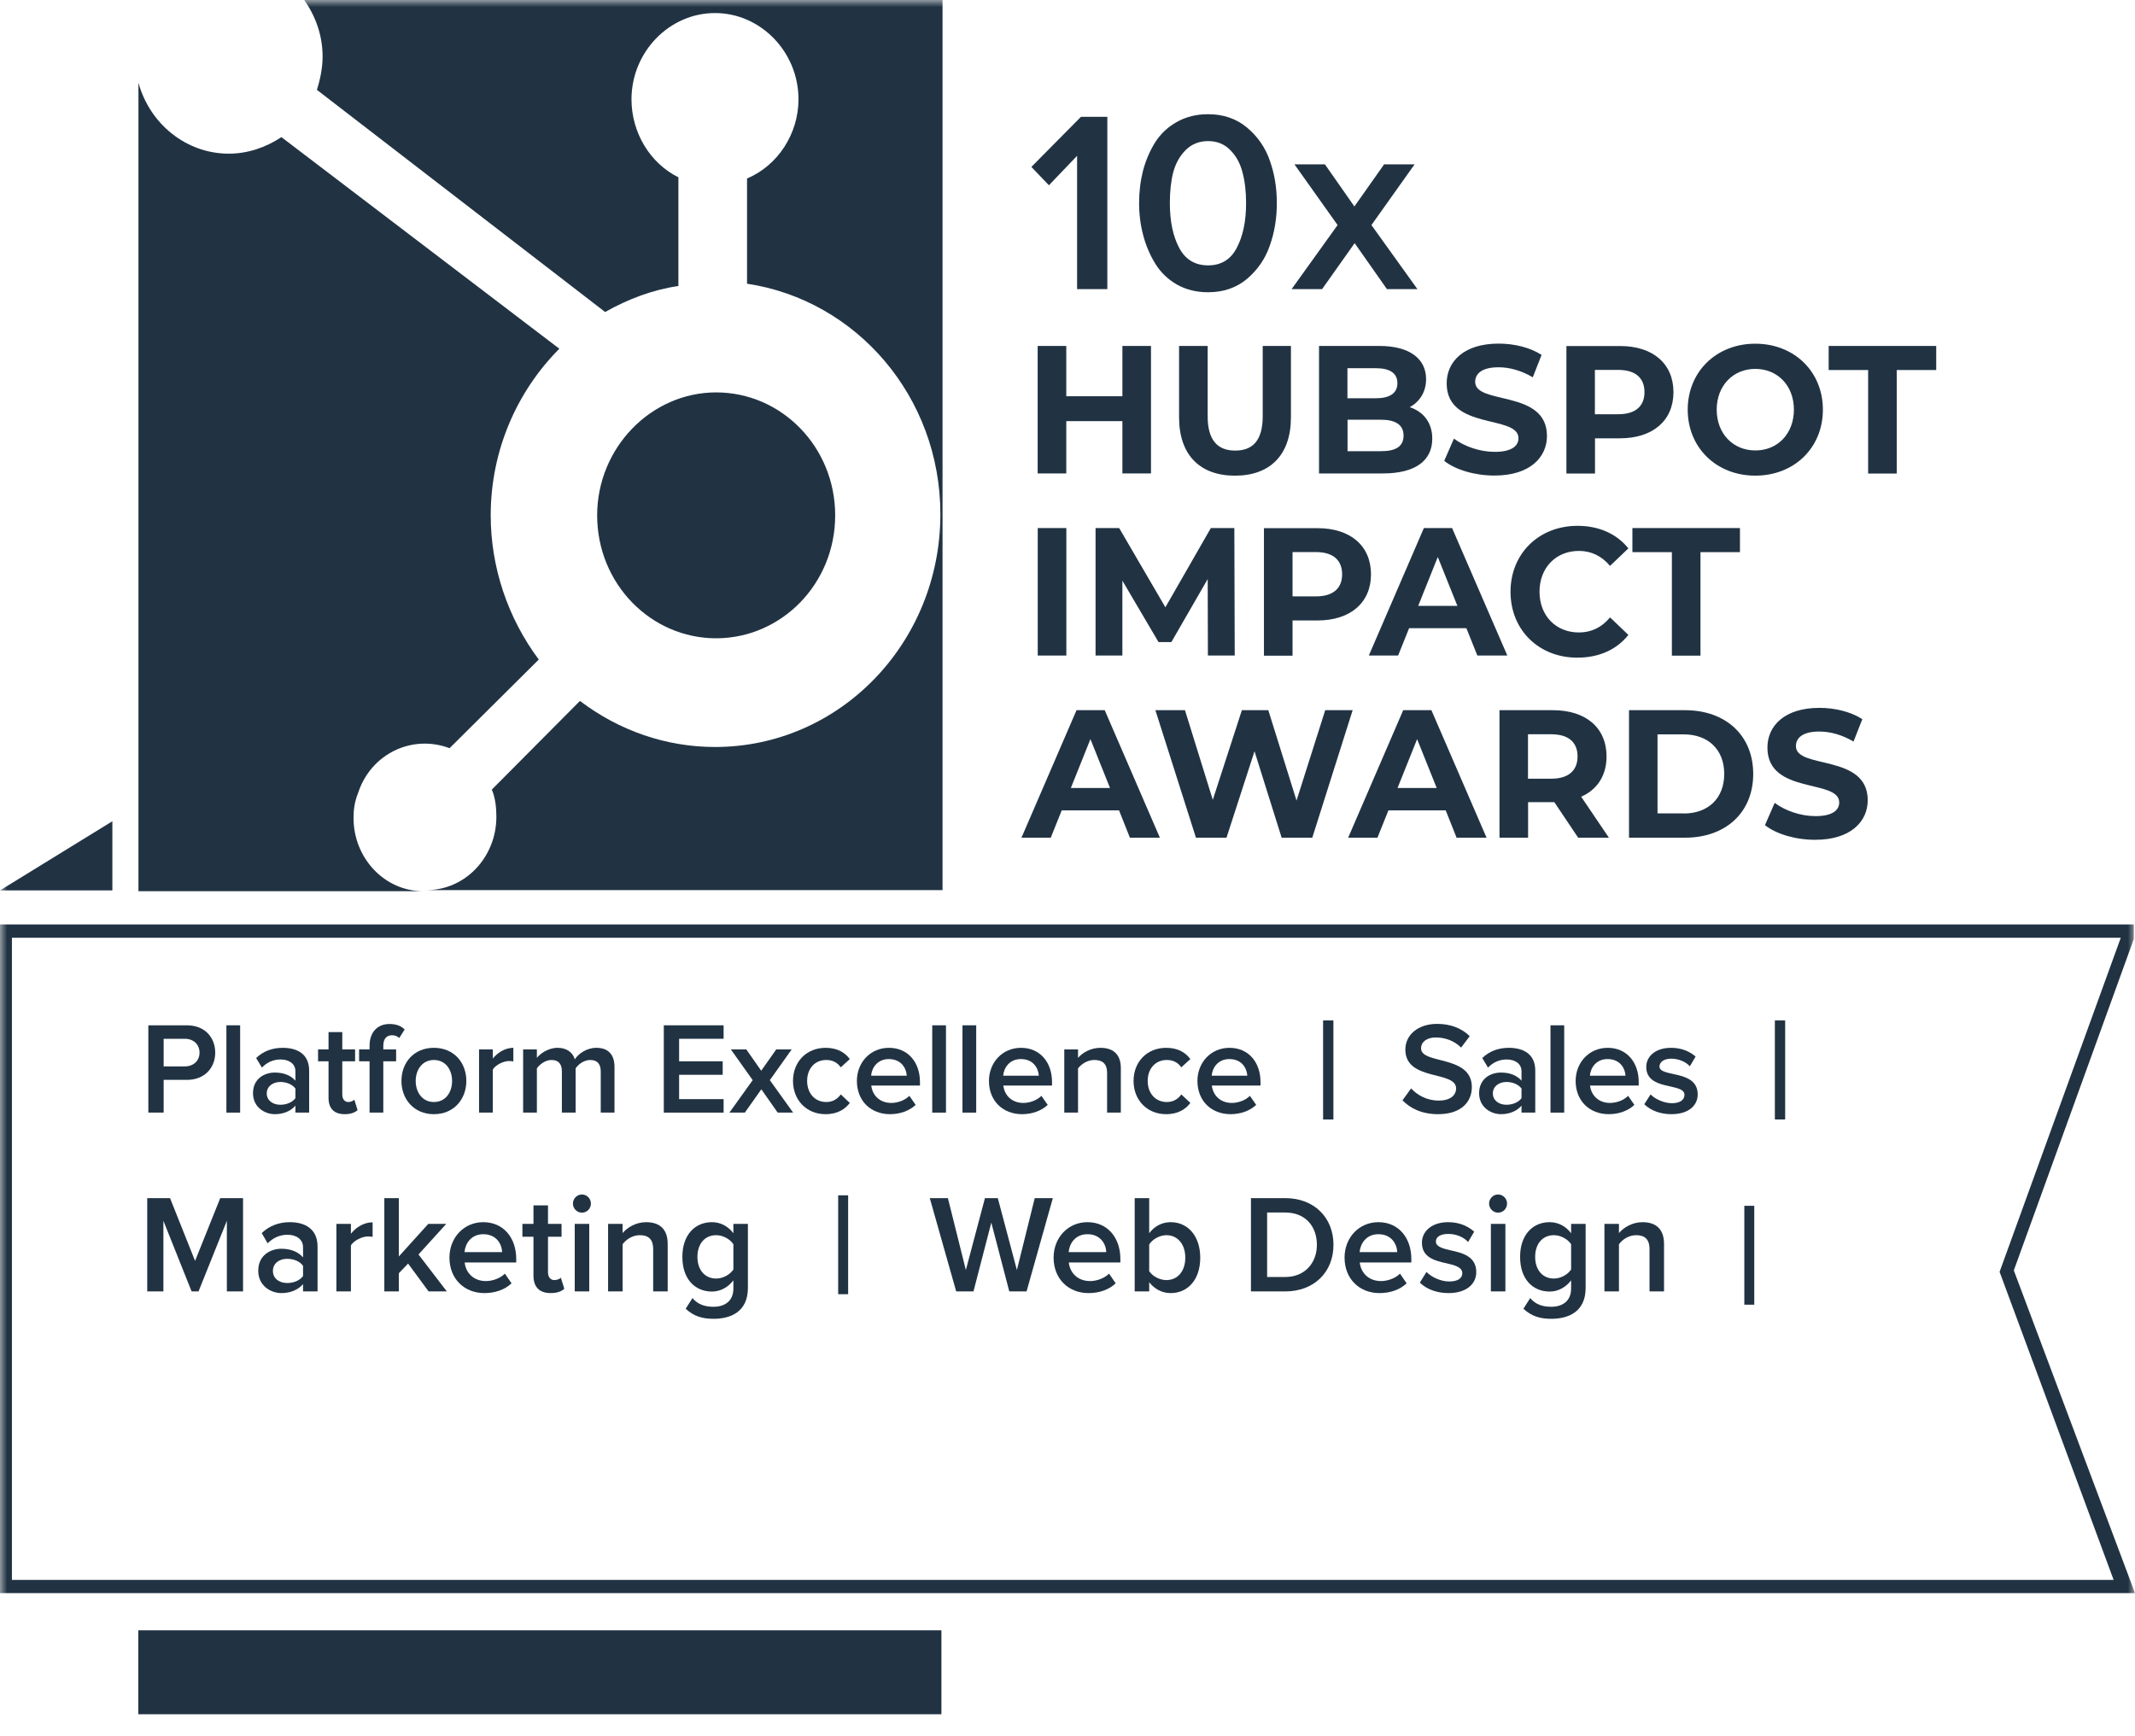 <svg width="150" height="122" viewBox="0 0 150 122" fill="none" xmlns="http://www.w3.org/2000/svg">
<mask id="mask0_12568_679" style="mask-type:luminance" maskUnits="userSpaceOnUse" x="0" y="0" width="150" height="122">
<path d="M150 0H0V121.037H150V0Z" fill="white"/>
</mask>
<g mask="url(#mask0_12568_679)">
<path fill-rule="evenodd" clip-rule="evenodd" d="M0 62.564L7.895 57.705V62.564H0Z" fill="#213343"/>
<path d="M66.142 114.553H9.716V120.452H66.142V114.553Z" fill="#213343"/>
<path fill-rule="evenodd" clip-rule="evenodd" d="M24.838 57.47C24.838 56.888 24.919 56.307 25.157 55.725C26.039 52.986 28.934 51.571 31.586 52.572L37.853 46.343C35.683 43.435 34.476 39.868 34.476 36.211C34.476 31.643 36.327 27.488 39.298 24.503L19.772 9.635C18.646 10.384 17.358 10.798 16.076 10.798C13.099 10.798 10.528 8.723 9.727 5.816V62.62H29.741C27.008 62.62 24.838 60.293 24.838 57.47Z" fill="#213343"/>
<path fill-rule="evenodd" clip-rule="evenodd" d="M21.377 0C22.183 1.163 22.665 2.494 22.665 3.987C22.665 4.736 22.503 5.564 22.265 6.313L42.516 21.924C44.123 21.013 45.893 20.348 47.663 20.096V12.458C45.655 11.463 44.367 9.304 44.367 6.978C44.367 3.657 47.019 0.917 50.234 0.917C53.448 0.917 56.1 3.657 56.1 6.978C56.1 9.388 54.655 11.631 52.485 12.542V19.934C60.203 21.097 66.069 27.907 66.069 36.127C66.069 45.179 58.995 52.487 50.234 52.487C46.775 52.487 43.479 51.325 40.746 49.25L34.555 55.479C34.798 56.061 34.874 56.726 34.874 57.392C34.874 60.215 32.704 62.542 29.971 62.542H66.22V0H21.377Z" fill="#213343"/>
<path fill-rule="evenodd" clip-rule="evenodd" d="M58.678 36.211C58.678 31.397 54.901 27.572 50.317 27.572C45.732 27.572 41.955 31.475 41.955 36.211C41.955 41.025 45.732 44.85 50.317 44.85C54.901 44.844 58.678 41.025 58.678 36.211Z" fill="#213343"/>
<path d="M92.972 78.654H93.672V71.706H92.972V78.654Z" fill="#213343"/>
<path d="M92.972 78.654H93.672V71.706H92.972V78.654Z" fill="#213343"/>
<path d="M124.712 78.654H125.412V71.706H124.712V78.654Z" fill="#213343"/>
<path d="M124.712 78.654H125.412V71.706H124.712V78.654Z" fill="#213343"/>
<path d="M122.552 91.674H123.251V84.726H122.552V91.674Z" fill="#213343"/>
<path d="M80.866 24.308V33.266H78.857V29.591H74.914V33.266H72.904V24.308H74.914V27.842H78.857V24.308H80.866Z" fill="#213343"/>
<path d="M82.839 29.328V24.308H84.848V29.249C84.848 30.956 85.564 31.66 86.782 31.66C88.007 31.66 88.715 30.956 88.715 29.249V24.308H90.698V29.328C90.698 31.965 89.231 33.423 86.768 33.423C84.304 33.423 82.839 31.965 82.839 29.328Z" fill="#213343"/>
<path d="M100.628 30.82C100.628 32.37 99.437 33.266 97.159 33.266H92.672V24.308H96.912C99.079 24.308 100.194 25.239 100.194 26.64C100.194 27.536 99.747 28.226 99.045 28.609C100.008 28.929 100.628 29.697 100.628 30.82ZM94.668 25.872V27.984H96.664C97.641 27.984 98.178 27.628 98.178 26.924C98.178 26.221 97.648 25.872 96.664 25.872H94.668ZM98.611 30.607C98.611 29.854 98.054 29.491 97.014 29.491H94.675V31.702H97.014C98.054 31.709 98.611 31.375 98.611 30.607Z" fill="#213343"/>
<path d="M101.468 32.383L102.149 30.819C102.878 31.366 103.973 31.75 105.012 31.75C106.202 31.75 106.684 31.338 106.684 30.791C106.684 29.113 101.64 30.264 101.64 26.937C101.64 25.416 102.831 24.143 105.294 24.143C106.381 24.143 107.503 24.413 108.308 24.939L107.689 26.511C106.884 26.034 106.051 25.807 105.287 25.807C104.097 25.807 103.642 26.269 103.642 26.831C103.642 28.48 108.686 27.342 108.686 30.634C108.686 32.134 107.482 33.414 105.005 33.414C103.628 33.421 102.239 33.002 101.468 32.383Z" fill="#213343"/>
<path d="M117.573 27.556C117.573 29.554 116.122 30.798 113.81 30.798H112.061V33.272H110.052V24.314H113.81C116.122 24.307 117.573 25.551 117.573 27.556ZM115.537 27.556C115.537 26.567 114.918 25.992 113.692 25.992H112.054V29.106H113.692C114.918 29.106 115.537 28.53 115.537 27.556Z" fill="#213343"/>
<path d="M118.575 28.785C118.575 26.119 120.585 24.15 123.324 24.15C126.049 24.15 128.072 26.105 128.072 28.785C128.072 31.465 126.056 33.421 123.324 33.421C120.585 33.421 118.575 31.451 118.575 28.785ZM126.035 28.785C126.035 27.079 124.872 25.92 123.324 25.92C121.775 25.92 120.612 27.086 120.612 28.785C120.612 30.484 121.775 31.65 123.324 31.65C124.872 31.657 126.035 30.491 126.035 28.785Z" fill="#213343"/>
<path d="M131.251 26H128.478V24.308H136.034V26H133.26V33.273H131.251V26Z" fill="#213343"/>
<path d="M72.909 37.104H74.919V46.062H72.909V37.104Z" fill="#213343"/>
<path d="M84.864 46.062L84.85 40.687L82.297 45.117H81.396L78.856 40.801V46.062H76.971V37.104H78.629L81.877 42.671L85.071 37.104H86.722L86.749 46.062H84.864Z" fill="#213343"/>
<path d="M96.323 40.355C96.323 42.353 94.871 43.597 92.559 43.597H90.811V46.071H88.802V37.113H92.559C94.871 37.106 96.323 38.35 96.323 40.355ZM94.294 40.355C94.294 39.367 93.674 38.791 92.449 38.791H90.811V41.905H92.449C93.674 41.905 94.294 41.329 94.294 40.355Z" fill="#213343"/>
<path d="M103.025 44.142H98.999L98.228 46.062H96.171L100.038 37.104H102.02L105.901 46.062H103.796L103.025 44.142ZM102.392 42.571L101.015 39.137L99.639 42.571H102.392Z" fill="#213343"/>
<path d="M106.126 41.582C106.126 38.88 108.136 36.947 110.833 36.947C112.333 36.947 113.586 37.508 114.405 38.532L113.118 39.762C112.533 39.072 111.803 38.71 110.937 38.71C109.313 38.71 108.163 39.89 108.163 41.575C108.163 43.267 109.313 44.44 110.937 44.44C111.803 44.44 112.533 44.085 113.118 43.381L114.405 44.611C113.586 45.649 112.333 46.21 110.826 46.21C108.136 46.218 106.126 44.284 106.126 41.582Z" fill="#213343"/>
<path d="M117.462 38.796H114.689V37.104H122.245V38.796H119.471V46.069H117.462V38.796Z" fill="#213343"/>
<path d="M78.621 56.94H74.595L73.824 58.86H71.766L75.634 49.902H77.616L81.49 58.86H79.384L78.621 56.94ZM77.987 55.369L76.611 51.935L75.235 55.369H77.987Z" fill="#213343"/>
<path d="M95.034 49.902L92.199 58.86H90.045L88.139 52.788L86.171 58.86H84.024L81.175 49.902H83.253L85.208 56.201L87.251 49.902H89.109L91.091 56.251L93.107 49.902H95.034Z" fill="#213343"/>
<path d="M101.572 56.94H97.547L96.776 58.86H94.719L98.586 49.902H100.568L104.442 58.86H102.336L101.572 56.94ZM100.94 55.369L99.563 51.935L98.187 55.369H100.94Z" fill="#213343"/>
<path d="M110.876 58.86L109.204 56.364H109.108H107.36V58.86H105.351V49.902H109.108C111.427 49.902 112.872 51.146 112.872 53.151C112.872 54.495 112.218 55.483 111.09 55.981L113.037 58.86H110.876ZM108.991 51.594H107.353V54.715H108.991C110.216 54.715 110.835 54.125 110.835 53.151C110.835 52.17 110.216 51.594 108.991 51.594Z" fill="#213343"/>
<path d="M114.451 49.902H118.394C121.23 49.902 123.177 51.665 123.177 54.381C123.177 57.097 121.23 58.86 118.394 58.86H114.451V49.902ZM118.292 57.161C120.012 57.161 121.14 56.094 121.14 54.381C121.14 52.667 120.012 51.601 118.292 51.601H116.454V57.154H118.292V57.161Z" fill="#213343"/>
<path d="M124.003 57.978L124.684 56.414C125.414 56.961 126.508 57.345 127.547 57.345C128.738 57.345 129.219 56.933 129.219 56.385C129.219 54.707 124.175 55.859 124.175 52.532C124.175 51.01 125.365 49.738 127.829 49.738C128.917 49.738 130.038 50.008 130.843 50.534L130.224 52.105C129.419 51.629 128.586 51.401 127.822 51.401C126.632 51.401 126.177 51.864 126.177 52.425C126.177 54.075 131.222 52.937 131.222 56.229C131.222 57.729 130.018 59.008 127.54 59.008C126.157 59.016 124.767 58.596 124.003 57.978Z" fill="#213343"/>
<path d="M101.035 78.288C102.681 78.288 103.408 77.405 103.408 76.384C103.408 74.103 99.84 74.811 99.84 73.662C99.84 73.211 100.244 72.898 100.87 72.898C101.513 72.898 102.166 73.119 102.654 73.607L103.26 72.806C102.7 72.255 101.918 71.942 100.971 71.942C99.619 71.942 98.736 72.724 98.736 73.745C98.736 75.998 102.304 75.198 102.304 76.485C102.304 76.899 101.964 77.332 101.081 77.332C100.226 77.332 99.555 76.927 99.141 76.476L98.534 77.313C99.086 77.883 99.904 78.288 101.035 78.288Z" fill="#213343"/>
<path d="M107.864 78.178V75.225C107.864 74.039 107 73.625 106.006 73.625C105.298 73.625 104.655 73.846 104.14 74.342L104.544 75.014C104.921 74.627 105.363 74.444 105.859 74.444C106.466 74.444 106.898 74.756 106.898 75.271V75.933C106.567 75.556 106.062 75.363 105.455 75.363C104.728 75.363 103.919 75.786 103.919 76.817C103.919 77.791 104.738 78.288 105.455 78.288C106.043 78.288 106.567 78.076 106.898 77.69V78.178H107.864ZM105.841 77.626C105.298 77.626 104.885 77.313 104.885 76.826C104.885 76.347 105.298 76.025 105.841 76.025C106.255 76.025 106.669 76.182 106.898 76.485V77.166C106.669 77.469 106.255 77.626 105.841 77.626Z" fill="#213343"/>
<path d="M109.898 78.178V72.043H108.933V78.178H109.898Z" fill="#213343"/>
<path d="M113.027 78.288C113.726 78.288 114.379 78.058 114.829 77.635L114.388 77C114.066 77.322 113.56 77.497 113.119 77.497C112.282 77.497 111.786 76.936 111.712 76.274H115.133V76.035C115.133 74.637 114.287 73.625 112.954 73.625C111.639 73.625 110.701 74.664 110.701 75.952C110.701 77.359 111.685 78.288 113.027 78.288ZM114.204 75.584H111.703C111.74 75.051 112.126 74.416 112.944 74.416C113.818 74.416 114.177 75.06 114.204 75.584Z" fill="#213343"/>
<path d="M117.427 78.288C118.623 78.288 119.276 77.69 119.276 76.899C119.276 75.133 116.591 75.722 116.591 74.94C116.591 74.627 116.903 74.388 117.409 74.388C117.97 74.388 118.457 74.627 118.724 74.922L119.129 74.241C118.733 73.892 118.163 73.625 117.409 73.625C116.287 73.625 115.662 74.241 115.662 74.968C115.662 76.678 118.347 76.053 118.347 76.927C118.347 77.276 118.044 77.516 117.464 77.516C116.894 77.516 116.278 77.221 115.965 76.899L115.524 77.589C115.984 78.04 116.664 78.288 117.427 78.288Z" fill="#213343"/>
<path d="M11.498 78.178V75.878H13.126C14.404 75.878 15.121 75.004 15.121 73.965C15.121 72.917 14.413 72.043 13.126 72.043H10.422V78.178H11.498ZM12.979 74.931H11.498V72.99H12.979C13.586 72.99 14.018 73.377 14.018 73.965C14.018 74.545 13.586 74.931 12.979 74.931Z" fill="#213343"/>
<path d="M16.872 78.178V72.043H15.906V78.178H16.872Z" fill="#213343"/>
<path d="M21.72 78.178V75.225C21.72 74.039 20.856 73.625 19.863 73.625C19.154 73.625 18.511 73.846 17.996 74.342L18.401 75.014C18.777 74.627 19.219 74.444 19.715 74.444C20.322 74.444 20.755 74.756 20.755 75.271V75.933C20.424 75.556 19.918 75.363 19.311 75.363C18.584 75.363 17.775 75.786 17.775 76.817C17.775 77.791 18.594 78.288 19.311 78.288C19.899 78.288 20.424 78.076 20.755 77.69V78.178H21.72ZM19.697 77.626C19.154 77.626 18.741 77.313 18.741 76.826C18.741 76.347 19.154 76.025 19.697 76.025C20.111 76.025 20.525 76.182 20.755 76.485V77.166C20.525 77.469 20.111 77.626 19.697 77.626Z" fill="#213343"/>
<path d="M24.222 78.288C24.664 78.288 24.949 78.159 25.123 78.003L24.894 77.267C24.82 77.35 24.654 77.433 24.471 77.433C24.195 77.433 24.048 77.203 24.048 76.899V74.573H24.949V73.736H24.048V72.522H23.082V73.736H22.346V74.573H23.082V77.139C23.082 77.884 23.468 78.288 24.222 78.288Z" fill="#213343"/>
<path d="M26.93 78.178V74.572H27.831V73.736H26.93V73.487C26.93 72.99 27.16 72.742 27.546 72.742C27.757 72.742 27.923 72.816 28.052 72.935L28.429 72.338C28.162 72.052 27.767 71.951 27.362 71.951C26.525 71.951 25.964 72.521 25.964 73.487V73.736H25.229V74.572H25.964V78.178H26.93Z" fill="#213343"/>
<path d="M30.484 78.288C31.9 78.288 32.764 77.221 32.764 75.952C32.764 74.674 31.9 73.625 30.484 73.625C29.068 73.625 28.204 74.674 28.204 75.952C28.204 77.221 29.068 78.288 30.484 78.288ZM30.484 77.433C29.666 77.433 29.206 76.743 29.206 75.952C29.206 75.17 29.666 74.48 30.484 74.48C31.312 74.48 31.762 75.17 31.762 75.952C31.762 76.743 31.312 77.433 30.484 77.433Z" fill="#213343"/>
<path d="M34.623 78.178V75.152C34.816 74.83 35.358 74.554 35.772 74.554C35.892 74.554 35.984 74.563 36.066 74.582V73.625C35.496 73.625 34.963 73.956 34.623 74.379V73.735H33.657V78.178H34.623Z" fill="#213343"/>
<path d="M43.173 78.178V74.968C43.173 74.067 42.704 73.625 41.894 73.625C41.223 73.625 40.635 74.039 40.386 74.434C40.239 73.956 39.835 73.625 39.173 73.625C38.492 73.625 37.913 74.067 37.72 74.333V73.735H36.754V78.178H37.72V75.069C37.922 74.784 38.317 74.48 38.75 74.48C39.274 74.48 39.476 74.802 39.476 75.281V78.178H40.442V75.069C40.635 74.775 41.039 74.48 41.471 74.48C41.996 74.48 42.207 74.802 42.207 75.281V78.178H43.173Z" fill="#213343"/>
<path d="M50.839 78.178V77.23H47.713V75.52H50.775V74.572H47.713V72.99H50.839V72.043H46.637V78.178H50.839Z" fill="#213343"/>
<path d="M55.724 78.178L54.087 75.897L55.623 73.735H54.538L53.48 75.234L52.432 73.735H51.347L52.882 75.897L51.246 78.178H52.331L53.489 76.54L54.639 78.178H55.724Z" fill="#213343"/>
<path d="M58.004 78.288C58.877 78.288 59.392 77.911 59.705 77.497L59.071 76.899C58.822 77.249 58.482 77.433 58.05 77.433C57.249 77.433 56.707 76.817 56.707 75.952C56.707 75.087 57.249 74.48 58.05 74.48C58.482 74.48 58.822 74.646 59.071 74.995L59.705 74.416C59.392 73.993 58.877 73.625 58.004 73.625C56.661 73.625 55.714 74.609 55.714 75.952C55.714 77.295 56.661 78.288 58.004 78.288Z" fill="#213343"/>
<path d="M62.529 78.288C63.228 78.288 63.881 78.058 64.331 77.635L63.89 77C63.568 77.322 63.062 77.497 62.621 77.497C61.784 77.497 61.288 76.936 61.214 76.274H64.635V76.035C64.635 74.637 63.789 73.625 62.455 73.625C61.14 73.625 60.203 74.664 60.203 75.952C60.203 77.359 61.186 78.288 62.529 78.288ZM63.706 75.584H61.205C61.242 75.051 61.628 74.416 62.446 74.416C63.32 74.416 63.678 75.06 63.706 75.584Z" fill="#213343"/>
<path d="M66.462 78.178V72.043H65.496V78.178H66.462Z" fill="#213343"/>
<path d="M68.586 78.178V72.043H67.621V78.178H68.586Z" fill="#213343"/>
<path d="M71.807 78.288C72.506 78.288 73.159 78.058 73.61 77.635L73.168 77C72.846 77.322 72.341 77.497 71.899 77.497C71.062 77.497 70.566 76.936 70.492 76.274H73.913V76.035C73.913 74.637 73.067 73.625 71.734 73.625C70.419 73.625 69.481 74.664 69.481 75.952C69.481 77.359 70.465 78.288 71.807 78.288ZM72.984 75.584H70.483C70.52 75.051 70.906 74.416 71.725 74.416C72.598 74.416 72.957 75.06 72.984 75.584Z" fill="#213343"/>
<path d="M78.747 78.178V75.051C78.747 74.14 78.269 73.625 77.312 73.625C76.613 73.625 76.034 73.984 75.74 74.333V73.735H74.774V78.178H75.74V75.069C75.97 74.775 76.393 74.48 76.88 74.48C77.423 74.48 77.781 74.701 77.781 75.4V78.178H78.747Z" fill="#213343"/>
<path d="M81.931 78.288C82.804 78.288 83.319 77.911 83.632 77.497L82.997 76.899C82.749 77.249 82.409 77.433 81.977 77.433C81.177 77.433 80.634 76.817 80.634 75.952C80.634 75.087 81.177 74.48 81.977 74.48C82.409 74.48 82.749 74.646 82.997 74.995L83.632 74.416C83.319 73.993 82.804 73.625 81.931 73.625C80.588 73.625 79.641 74.609 79.641 75.952C79.641 77.295 80.588 78.288 81.931 78.288Z" fill="#213343"/>
<path d="M86.456 78.288C87.154 78.288 87.807 78.058 88.258 77.635L87.816 77C87.495 77.322 86.989 77.497 86.547 77.497C85.711 77.497 85.214 76.936 85.141 76.274H88.561V76.035C88.561 74.637 87.715 73.625 86.382 73.625C85.067 73.625 84.129 74.664 84.129 75.952C84.129 77.359 85.113 78.288 86.456 78.288ZM87.632 75.584H85.131C85.168 75.051 85.554 74.416 86.373 74.416C87.246 74.416 87.605 75.06 87.632 75.584Z" fill="#213343"/>
<path d="M15.939 90.741H17.076V84.186H15.473L13.705 88.598L11.947 84.186H10.344V90.741H11.48V85.778L13.462 90.741H13.948L15.939 85.778V90.741Z" fill="#213343"/>
<path d="M21.291 90.741H22.311V87.596C22.311 86.319 21.398 85.876 20.359 85.876C19.611 85.876 18.931 86.122 18.387 86.643L18.804 87.36C19.212 86.957 19.669 86.761 20.194 86.761C20.845 86.761 21.291 87.094 21.291 87.645V88.352C20.951 87.95 20.407 87.743 19.776 87.743C19.009 87.743 18.144 88.195 18.144 89.286C18.144 90.338 19.009 90.859 19.776 90.859C20.398 90.859 20.942 90.632 21.291 90.23V90.741ZM21.291 89.659C21.058 89.984 20.621 90.151 20.174 90.151C19.601 90.151 19.174 89.817 19.174 89.306C19.174 88.785 19.601 88.451 20.174 88.451C20.621 88.451 21.058 88.618 21.291 88.942V89.659Z" fill="#213343"/>
<path d="M23.634 90.741H24.654V87.507C24.858 87.173 25.431 86.878 25.859 86.878C25.985 86.878 26.092 86.888 26.179 86.908V85.886C25.567 85.886 25.004 86.24 24.654 86.692V85.994H23.634V90.741Z" fill="#213343"/>
<path d="M30.111 90.741H31.393L29.402 88.146L31.354 85.994H30.091L28.022 88.284V84.186H27.002V90.741H28.022V89.463L28.673 88.785L30.111 90.741Z" fill="#213343"/>
<path d="M31.577 88.363C31.577 89.866 32.626 90.859 34.035 90.859C34.783 90.859 35.472 90.622 35.939 90.171L35.472 89.492C35.142 89.827 34.598 90.014 34.142 90.014C33.258 90.014 32.723 89.424 32.646 88.706H36.269V88.461C36.269 86.967 35.366 85.876 33.957 85.876C32.568 85.876 31.577 86.987 31.577 88.363ZM33.957 86.722C34.88 86.722 35.259 87.419 35.278 87.979H32.636C32.684 87.399 33.083 86.722 33.957 86.722Z" fill="#213343"/>
<path d="M38.685 90.858C39.161 90.858 39.462 90.73 39.647 90.554L39.404 89.777C39.326 89.866 39.142 89.945 38.947 89.945C38.656 89.945 38.501 89.709 38.501 89.384V86.898H39.453V85.994H38.501V84.697H37.48V85.994H36.703V86.898H37.48V89.64C37.48 90.426 37.898 90.858 38.685 90.858Z" fill="#213343"/>
<path d="M40.884 85.208C41.234 85.208 41.516 84.923 41.516 84.569C41.516 84.216 41.234 83.93 40.884 83.93C40.544 83.93 40.253 84.216 40.253 84.569C40.253 84.923 40.544 85.208 40.884 85.208ZM40.379 90.74H41.399V85.994H40.379V90.74Z" fill="#213343"/>
<path d="M45.89 90.741H46.91V87.399C46.91 86.427 46.405 85.876 45.394 85.876C44.656 85.876 44.054 86.269 43.743 86.643V85.994H42.723V90.741H43.743V87.429C43.976 87.104 44.423 86.79 44.948 86.79C45.521 86.79 45.89 87.036 45.89 87.773V90.741Z" fill="#213343"/>
<path d="M48.174 91.959C48.747 92.489 49.34 92.666 50.137 92.666C51.293 92.666 52.546 92.205 52.546 90.495V85.994H51.526V86.653C51.147 86.151 50.613 85.876 50.02 85.876C48.815 85.876 47.941 86.78 47.941 88.313C47.941 89.876 48.825 90.751 50.02 90.751C50.632 90.751 51.166 90.436 51.526 89.964V90.534C51.526 91.507 50.807 91.821 50.137 91.821C49.515 91.821 49.029 91.654 48.65 91.212L48.174 91.959ZM51.526 89.198C51.302 89.551 50.797 89.837 50.321 89.837C49.515 89.837 49 89.227 49 88.313C49 87.399 49.515 86.79 50.321 86.79C50.797 86.79 51.302 87.075 51.526 87.429V89.198Z" fill="#213343"/>
<path d="M58.888 90.937H59.588V83.989H58.888V90.937Z" fill="#213343"/>
<path d="M70.91 90.741H72.124L73.97 84.186H72.698L71.444 89.237L70.104 84.186H69.2L67.859 89.237L66.597 84.186H65.324L67.18 90.741H68.394L69.647 85.906L70.91 90.741Z" fill="#213343"/>
<path d="M74.023 88.363C74.023 89.866 75.072 90.859 76.481 90.859C77.228 90.859 77.919 90.622 78.385 90.171L77.919 89.492C77.588 89.827 77.044 90.014 76.588 90.014C75.704 90.014 75.169 89.424 75.091 88.706H78.715V88.461C78.715 86.967 77.812 85.876 76.403 85.876C75.014 85.876 74.023 86.987 74.023 88.363ZM76.403 86.722C77.326 86.722 77.705 87.419 77.724 87.979H75.082C75.13 87.399 75.528 86.722 76.403 86.722Z" fill="#213343"/>
<path d="M79.721 90.741H80.74V90.092C81.1 90.564 81.634 90.859 82.246 90.859C83.441 90.859 84.326 89.935 84.326 88.372C84.326 86.839 83.451 85.876 82.246 85.876C81.654 85.876 81.11 86.151 80.74 86.652V84.186H79.721V90.741ZM80.74 89.316V87.439C80.964 87.085 81.469 86.79 81.945 86.79C82.761 86.79 83.276 87.449 83.276 88.372C83.276 89.296 82.761 89.945 81.945 89.945C81.469 89.945 80.964 89.669 80.74 89.316Z" fill="#213343"/>
<path d="M87.888 90.741H90.297C92.318 90.741 93.687 89.394 93.687 87.468C93.687 85.542 92.318 84.186 90.297 84.186H87.888V90.741ZM89.025 89.728V85.198H90.297C91.745 85.198 92.522 86.201 92.522 87.468C92.522 88.706 91.706 89.728 90.297 89.728H89.025Z" fill="#213343"/>
<path d="M94.465 88.363C94.465 89.866 95.514 90.859 96.923 90.859C97.671 90.859 98.36 90.622 98.827 90.171L98.36 89.492C98.03 89.827 97.486 90.014 97.029 90.014C96.145 90.014 95.611 89.424 95.533 88.706H99.157V88.461C99.157 86.967 98.253 85.876 96.845 85.876C95.456 85.876 94.465 86.987 94.465 88.363ZM96.845 86.722C97.768 86.722 98.146 87.419 98.166 87.979H95.523C95.572 87.399 95.971 86.722 96.845 86.722Z" fill="#213343"/>
<path d="M99.755 90.122C100.241 90.603 100.969 90.859 101.766 90.859C103.029 90.859 103.719 90.219 103.719 89.384C103.719 88.264 102.718 88.028 101.902 87.852C101.348 87.723 100.882 87.596 100.882 87.233C100.882 86.898 101.222 86.702 101.756 86.702C102.339 86.702 102.864 86.947 103.145 87.272L103.573 86.544C103.145 86.161 102.543 85.876 101.746 85.876C100.561 85.876 99.901 86.544 99.901 87.321C99.901 88.382 100.863 88.598 101.669 88.775C102.242 88.903 102.737 89.05 102.737 89.463C102.737 89.817 102.427 90.043 101.815 90.043C101.203 90.043 100.552 89.719 100.222 89.374L99.755 90.122Z" fill="#213343"/>
<path d="M105.251 85.208C105.6 85.208 105.882 84.923 105.882 84.569C105.882 84.216 105.6 83.93 105.251 83.93C104.91 83.93 104.619 84.216 104.619 84.569C104.619 84.923 104.91 85.208 105.251 85.208ZM104.745 90.74H105.765V85.994H104.745V90.74Z" fill="#213343"/>
<path d="M107.032 91.959C107.605 92.489 108.197 92.666 108.994 92.666C110.15 92.666 111.403 92.205 111.403 90.495V85.994H110.383V86.653C110.004 86.151 109.469 85.876 108.877 85.876C107.672 85.876 106.798 86.78 106.798 88.313C106.798 89.876 107.682 90.751 108.877 90.751C109.489 90.751 110.024 90.436 110.383 89.964V90.534C110.383 91.507 109.664 91.821 108.994 91.821C108.372 91.821 107.886 91.654 107.507 91.212L107.032 91.959ZM110.383 89.198C110.16 89.551 109.655 89.837 109.178 89.837C108.372 89.837 107.857 89.227 107.857 88.313C107.857 87.399 108.372 86.79 109.178 86.79C109.655 86.79 110.16 87.075 110.383 87.429V89.198Z" fill="#213343"/>
<path d="M115.891 90.741H116.911V87.399C116.911 86.427 116.406 85.876 115.396 85.876C114.657 85.876 114.055 86.269 113.744 86.643V85.994H112.724V90.741H113.744V87.429C113.977 87.104 114.424 86.79 114.949 86.79C115.522 86.79 115.891 87.036 115.891 87.773V90.741Z" fill="#213343"/>
<path fill-rule="evenodd" clip-rule="evenodd" d="M0.838 111.012H148.499L140.486 89.366L149 65.892H0.838V111.012ZM150 111.94H0V64.957H149.916V65.979L141.486 89.265L150 111.94Z" fill="#213343"/>
<path d="M99.586 20.317H97.444L95.174 17.085L92.886 20.317H90.744L93.976 15.814L90.944 11.548H93.086L95.156 14.507L97.244 11.548H99.386L96.354 15.814L99.586 20.317Z" fill="#213343"/>
<path d="M84.878 20.535C84.055 20.535 83.323 20.353 82.681 19.99C82.052 19.627 81.549 19.143 81.174 18.538C80.799 17.932 80.514 17.267 80.321 16.54C80.127 15.814 80.03 15.058 80.03 14.271C80.03 13.484 80.121 12.728 80.303 12.002C80.496 11.275 80.781 10.61 81.156 10.004C81.543 9.399 82.052 8.921 82.681 8.57C83.323 8.207 84.055 8.025 84.878 8.025C85.955 8.025 86.869 8.34 87.619 8.969C88.37 9.599 88.902 10.373 89.217 11.293C89.544 12.201 89.707 13.194 89.707 14.271C89.707 15.336 89.544 16.329 89.217 17.248C88.902 18.168 88.37 18.949 87.619 19.59C86.869 20.22 85.955 20.535 84.878 20.535ZM82.844 17.412C83.28 18.235 83.958 18.646 84.878 18.646C85.798 18.646 86.469 18.235 86.893 17.412C87.329 16.589 87.547 15.542 87.547 14.271C87.547 13.448 87.462 12.728 87.293 12.11C87.135 11.481 86.851 10.96 86.439 10.549C86.028 10.125 85.507 9.914 84.878 9.914C84.249 9.914 83.722 10.125 83.298 10.549C82.887 10.96 82.596 11.481 82.427 12.11C82.269 12.728 82.191 13.448 82.191 14.271C82.191 15.542 82.409 16.589 82.844 17.412Z" fill="#213343"/>
<path d="M77.799 20.317H75.674V10.948L73.695 13.018L72.461 11.729L75.947 8.207H77.799V20.317Z" fill="#213343"/>
</g>
</svg>
